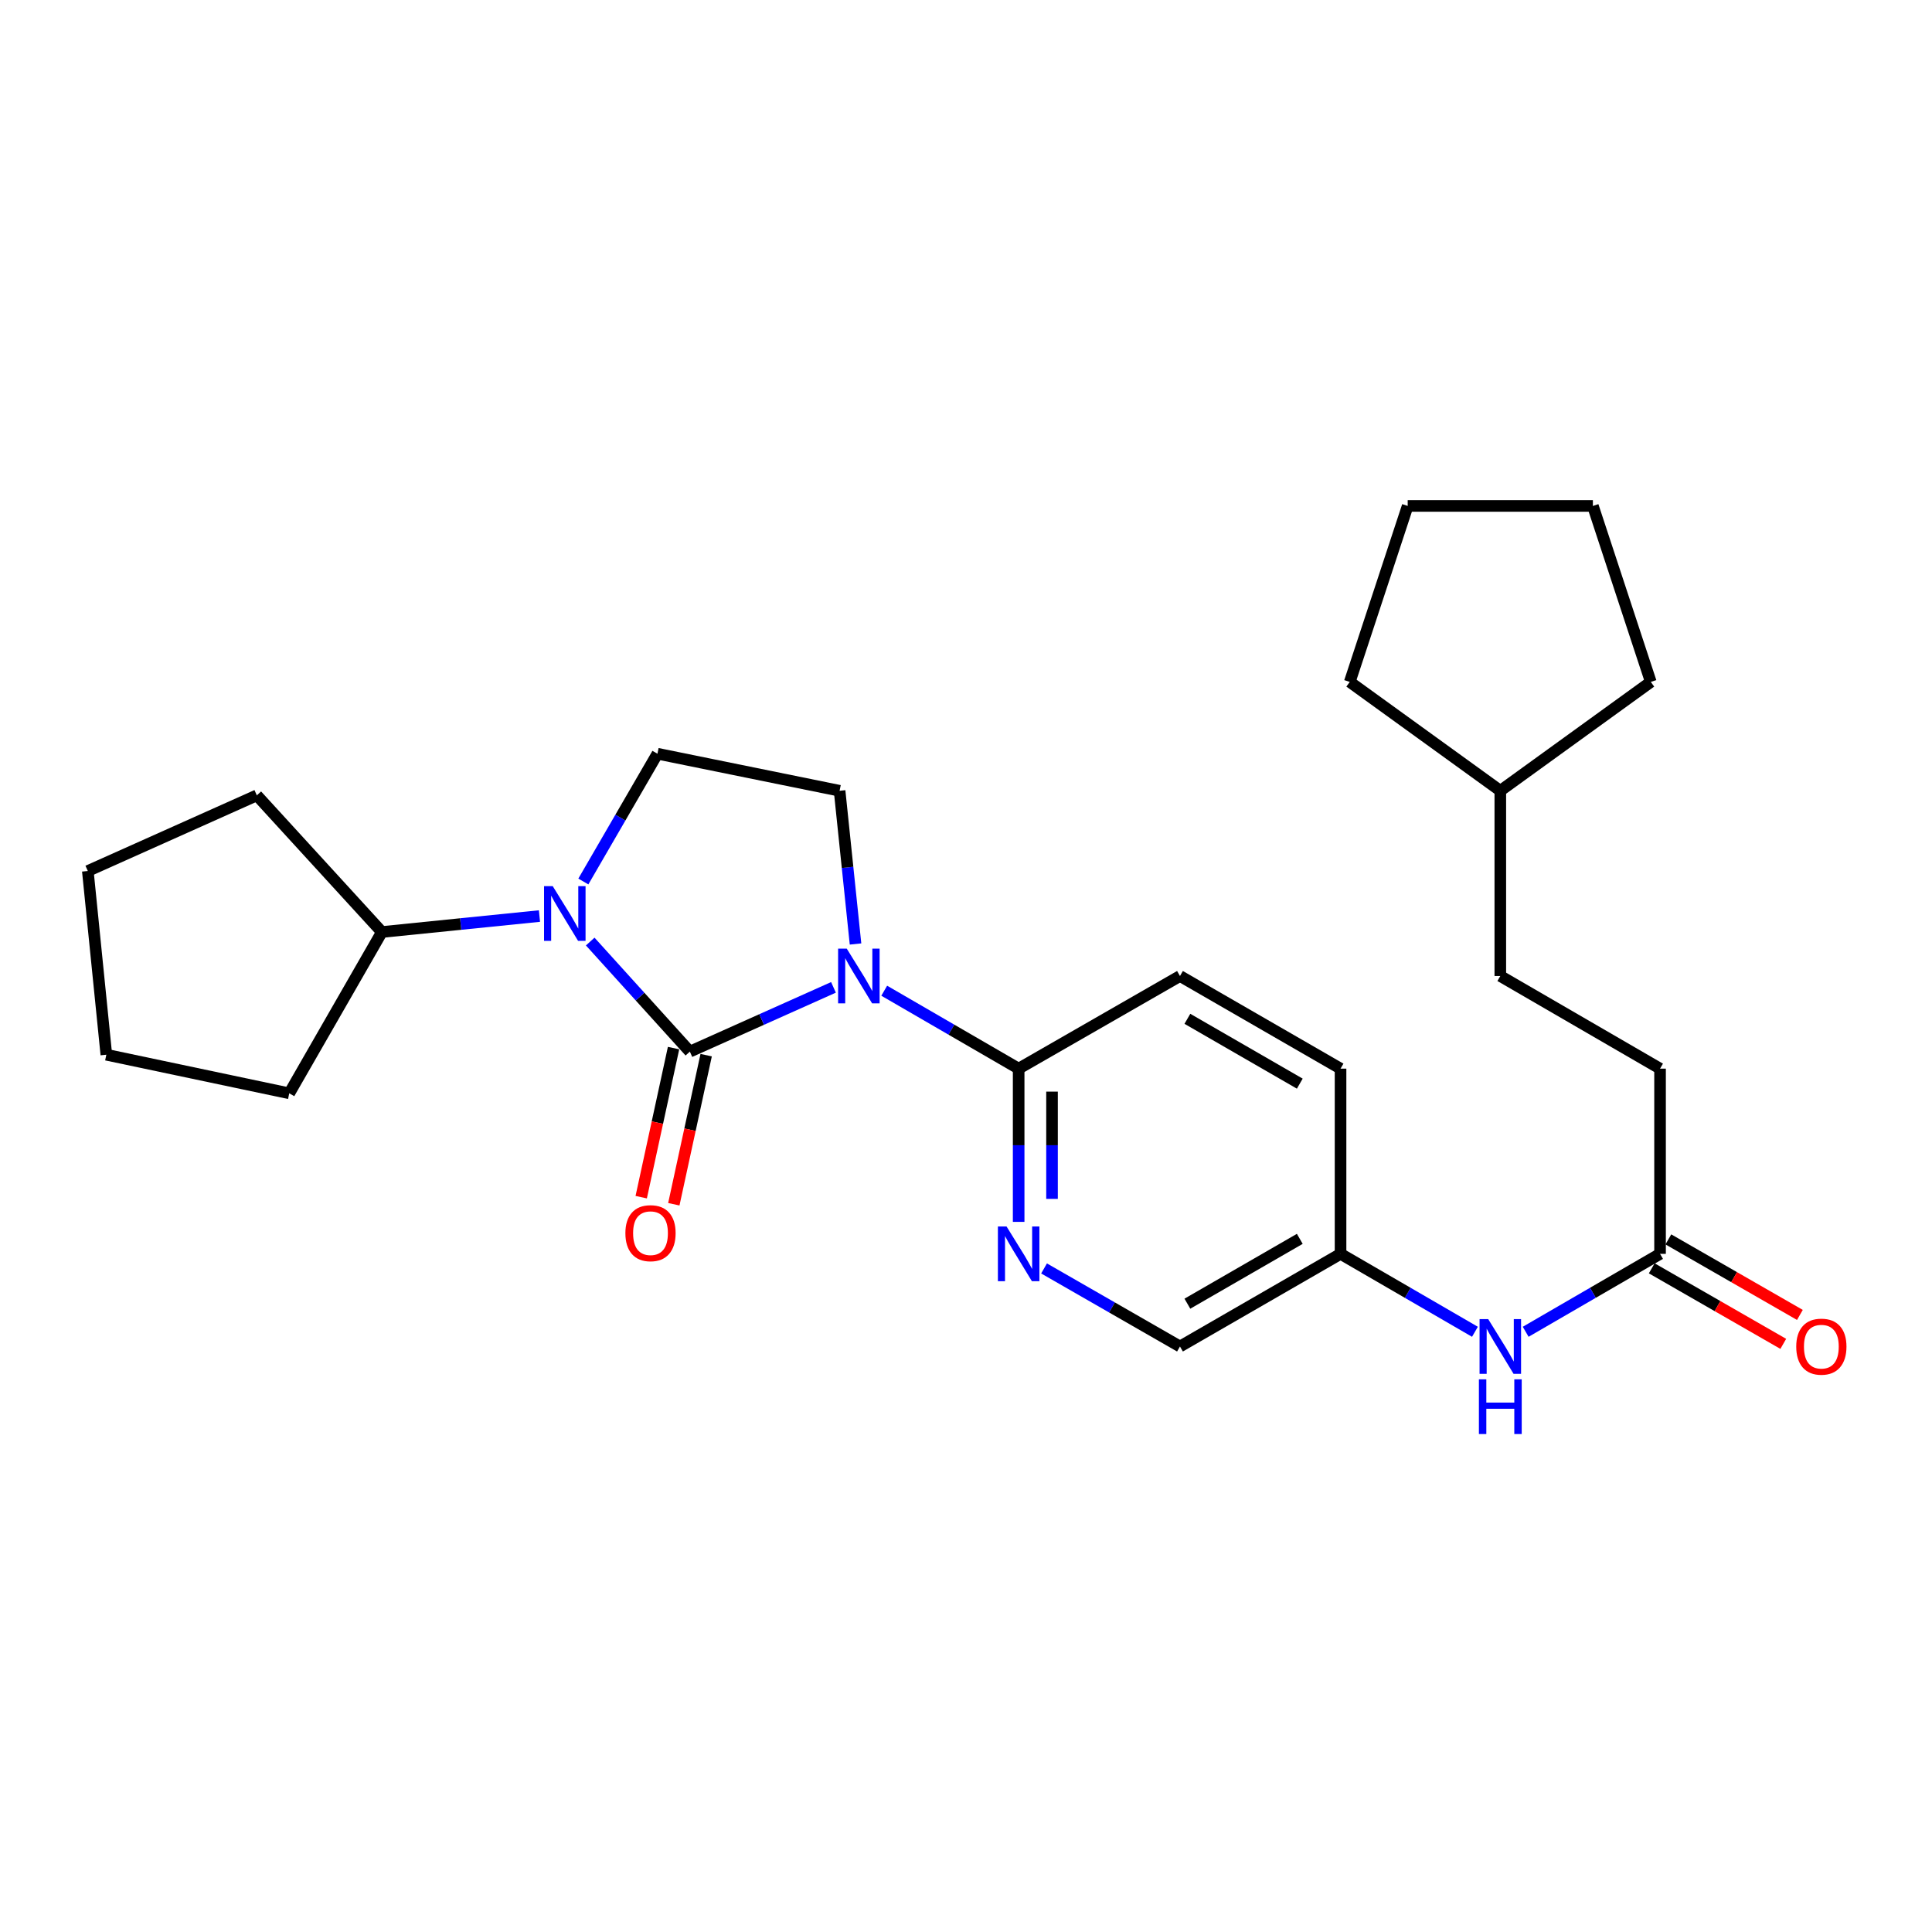 <?xml version='1.0' encoding='iso-8859-1'?>
<svg version='1.1' baseProfile='full'
              xmlns='http://www.w3.org/2000/svg'
                      xmlns:rdkit='http://www.rdkit.org/xml'
                      xmlns:xlink='http://www.w3.org/1999/xlink'
                  xml:space='preserve'
width='1000px' height='1000px' viewBox='0 0 1000 1000'>
<!-- END OF HEADER -->
<rect style='opacity:1.0;fill:#FFFFFF;stroke:none' width='1000' height='1000' x='0' y='0'> </rect>
<path class='bond-0' d='M 357.071,544.319 L 394.239,527.688' style='fill:none;fill-rule:evenodd;stroke:#000000;stroke-width:6px;stroke-linecap:butt;stroke-linejoin:miter;stroke-opacity:1' />
<path class='bond-0' d='M 394.239,527.688 L 431.406,511.058' style='fill:none;fill-rule:evenodd;stroke:#0000FF;stroke-width:6px;stroke-linecap:butt;stroke-linejoin:miter;stroke-opacity:1' />
<path class='bond-1' d='M 357.071,544.319 L 331.282,515.831' style='fill:none;fill-rule:evenodd;stroke:#000000;stroke-width:6px;stroke-linecap:butt;stroke-linejoin:miter;stroke-opacity:1' />
<path class='bond-1' d='M 331.282,515.831 L 305.493,487.343' style='fill:none;fill-rule:evenodd;stroke:#0000FF;stroke-width:6px;stroke-linecap:butt;stroke-linejoin:miter;stroke-opacity:1' />
<path class='bond-6' d='M 348.632,542.488 L 340.26,581.072' style='fill:none;fill-rule:evenodd;stroke:#000000;stroke-width:6px;stroke-linecap:butt;stroke-linejoin:miter;stroke-opacity:1' />
<path class='bond-6' d='M 340.26,581.072 L 331.889,619.656' style='fill:none;fill-rule:evenodd;stroke:#FF0000;stroke-width:6px;stroke-linecap:butt;stroke-linejoin:miter;stroke-opacity:1' />
<path class='bond-6' d='M 365.511,546.15 L 357.139,584.734' style='fill:none;fill-rule:evenodd;stroke:#000000;stroke-width:6px;stroke-linecap:butt;stroke-linejoin:miter;stroke-opacity:1' />
<path class='bond-6' d='M 357.139,584.734 L 348.768,623.318' style='fill:none;fill-rule:evenodd;stroke:#FF0000;stroke-width:6px;stroke-linecap:butt;stroke-linejoin:miter;stroke-opacity:1' />
<path class='bond-2' d='M 457.672,512.792 L 492.463,532.96' style='fill:none;fill-rule:evenodd;stroke:#0000FF;stroke-width:6px;stroke-linecap:butt;stroke-linejoin:miter;stroke-opacity:1' />
<path class='bond-2' d='M 492.463,532.96 L 527.253,553.128' style='fill:none;fill-rule:evenodd;stroke:#000000;stroke-width:6px;stroke-linecap:butt;stroke-linejoin:miter;stroke-opacity:1' />
<path class='bond-3' d='M 442.819,488.61 L 438.696,448.957' style='fill:none;fill-rule:evenodd;stroke:#0000FF;stroke-width:6px;stroke-linecap:butt;stroke-linejoin:miter;stroke-opacity:1' />
<path class='bond-3' d='M 438.696,448.957 L 434.572,409.304' style='fill:none;fill-rule:evenodd;stroke:#000000;stroke-width:6px;stroke-linecap:butt;stroke-linejoin:miter;stroke-opacity:1' />
<path class='bond-5' d='M 301.937,456.265 L 321.113,423.194' style='fill:none;fill-rule:evenodd;stroke:#0000FF;stroke-width:6px;stroke-linecap:butt;stroke-linejoin:miter;stroke-opacity:1' />
<path class='bond-5' d='M 321.113,423.194 L 340.289,390.123' style='fill:none;fill-rule:evenodd;stroke:#000000;stroke-width:6px;stroke-linecap:butt;stroke-linejoin:miter;stroke-opacity:1' />
<path class='bond-9' d='M 279.222,474.145 L 238.443,478.278' style='fill:none;fill-rule:evenodd;stroke:#0000FF;stroke-width:6px;stroke-linecap:butt;stroke-linejoin:miter;stroke-opacity:1' />
<path class='bond-9' d='M 238.443,478.278 L 197.665,482.41' style='fill:none;fill-rule:evenodd;stroke:#000000;stroke-width:6px;stroke-linecap:butt;stroke-linejoin:miter;stroke-opacity:1' />
<path class='bond-4' d='M 527.253,553.128 L 527.253,592.783' style='fill:none;fill-rule:evenodd;stroke:#000000;stroke-width:6px;stroke-linecap:butt;stroke-linejoin:miter;stroke-opacity:1' />
<path class='bond-4' d='M 527.253,592.783 L 527.253,632.438' style='fill:none;fill-rule:evenodd;stroke:#0000FF;stroke-width:6px;stroke-linecap:butt;stroke-linejoin:miter;stroke-opacity:1' />
<path class='bond-4' d='M 544.525,565.024 L 544.525,592.783' style='fill:none;fill-rule:evenodd;stroke:#000000;stroke-width:6px;stroke-linecap:butt;stroke-linejoin:miter;stroke-opacity:1' />
<path class='bond-4' d='M 544.525,592.783 L 544.525,620.541' style='fill:none;fill-rule:evenodd;stroke:#0000FF;stroke-width:6px;stroke-linecap:butt;stroke-linejoin:miter;stroke-opacity:1' />
<path class='bond-10' d='M 527.253,553.128 L 610.751,505.18' style='fill:none;fill-rule:evenodd;stroke:#000000;stroke-width:6px;stroke-linecap:butt;stroke-linejoin:miter;stroke-opacity:1' />
<path class='bond-26' d='M 434.572,409.304 L 340.289,390.123' style='fill:none;fill-rule:evenodd;stroke:#000000;stroke-width:6px;stroke-linecap:butt;stroke-linejoin:miter;stroke-opacity:1' />
<path class='bond-12' d='M 540.4,656.544 L 575.576,676.743' style='fill:none;fill-rule:evenodd;stroke:#0000FF;stroke-width:6px;stroke-linecap:butt;stroke-linejoin:miter;stroke-opacity:1' />
<path class='bond-12' d='M 575.576,676.743 L 610.751,696.942' style='fill:none;fill-rule:evenodd;stroke:#000000;stroke-width:6px;stroke-linecap:butt;stroke-linejoin:miter;stroke-opacity:1' />
<path class='bond-7' d='M 859.241,648.994 L 824.464,669.161' style='fill:none;fill-rule:evenodd;stroke:#000000;stroke-width:6px;stroke-linecap:butt;stroke-linejoin:miter;stroke-opacity:1' />
<path class='bond-7' d='M 824.464,669.161 L 789.688,689.328' style='fill:none;fill-rule:evenodd;stroke:#0000FF;stroke-width:6px;stroke-linecap:butt;stroke-linejoin:miter;stroke-opacity:1' />
<path class='bond-11' d='M 854.94,656.483 L 888.981,676.033' style='fill:none;fill-rule:evenodd;stroke:#000000;stroke-width:6px;stroke-linecap:butt;stroke-linejoin:miter;stroke-opacity:1' />
<path class='bond-11' d='M 888.981,676.033 L 923.022,695.582' style='fill:none;fill-rule:evenodd;stroke:#FF0000;stroke-width:6px;stroke-linecap:butt;stroke-linejoin:miter;stroke-opacity:1' />
<path class='bond-11' d='M 863.541,641.506 L 897.582,661.055' style='fill:none;fill-rule:evenodd;stroke:#000000;stroke-width:6px;stroke-linecap:butt;stroke-linejoin:miter;stroke-opacity:1' />
<path class='bond-11' d='M 897.582,661.055 L 931.623,680.605' style='fill:none;fill-rule:evenodd;stroke:#FF0000;stroke-width:6px;stroke-linecap:butt;stroke-linejoin:miter;stroke-opacity:1' />
<path class='bond-14' d='M 859.241,648.994 L 859.241,553.128' style='fill:none;fill-rule:evenodd;stroke:#000000;stroke-width:6px;stroke-linecap:butt;stroke-linejoin:miter;stroke-opacity:1' />
<path class='bond-8' d='M 763.428,689.329 L 728.647,669.162' style='fill:none;fill-rule:evenodd;stroke:#0000FF;stroke-width:6px;stroke-linecap:butt;stroke-linejoin:miter;stroke-opacity:1' />
<path class='bond-8' d='M 728.647,669.162 L 693.866,648.994' style='fill:none;fill-rule:evenodd;stroke:#000000;stroke-width:6px;stroke-linecap:butt;stroke-linejoin:miter;stroke-opacity:1' />
<path class='bond-18' d='M 197.665,482.41 L 132.935,411.674' style='fill:none;fill-rule:evenodd;stroke:#000000;stroke-width:6px;stroke-linecap:butt;stroke-linejoin:miter;stroke-opacity:1' />
<path class='bond-19' d='M 197.665,482.41 L 149.717,565.899' style='fill:none;fill-rule:evenodd;stroke:#000000;stroke-width:6px;stroke-linecap:butt;stroke-linejoin:miter;stroke-opacity:1' />
<path class='bond-15' d='M 610.751,505.18 L 693.866,553.128' style='fill:none;fill-rule:evenodd;stroke:#000000;stroke-width:6px;stroke-linecap:butt;stroke-linejoin:miter;stroke-opacity:1' />
<path class='bond-15' d='M 614.588,527.333 L 672.768,560.896' style='fill:none;fill-rule:evenodd;stroke:#000000;stroke-width:6px;stroke-linecap:butt;stroke-linejoin:miter;stroke-opacity:1' />
<path class='bond-28' d='M 610.751,696.942 L 693.866,648.994' style='fill:none;fill-rule:evenodd;stroke:#000000;stroke-width:6px;stroke-linecap:butt;stroke-linejoin:miter;stroke-opacity:1' />
<path class='bond-28' d='M 614.588,674.789 L 672.768,641.226' style='fill:none;fill-rule:evenodd;stroke:#000000;stroke-width:6px;stroke-linecap:butt;stroke-linejoin:miter;stroke-opacity:1' />
<path class='bond-13' d='M 693.866,648.994 L 693.866,553.128' style='fill:none;fill-rule:evenodd;stroke:#000000;stroke-width:6px;stroke-linecap:butt;stroke-linejoin:miter;stroke-opacity:1' />
<path class='bond-16' d='M 859.241,553.128 L 776.558,505.18' style='fill:none;fill-rule:evenodd;stroke:#000000;stroke-width:6px;stroke-linecap:butt;stroke-linejoin:miter;stroke-opacity:1' />
<path class='bond-17' d='M 776.558,505.18 L 776.558,409.304' style='fill:none;fill-rule:evenodd;stroke:#000000;stroke-width:6px;stroke-linecap:butt;stroke-linejoin:miter;stroke-opacity:1' />
<path class='bond-20' d='M 776.558,409.304 L 854.453,352.96' style='fill:none;fill-rule:evenodd;stroke:#000000;stroke-width:6px;stroke-linecap:butt;stroke-linejoin:miter;stroke-opacity:1' />
<path class='bond-21' d='M 776.558,409.304 L 698.635,352.96' style='fill:none;fill-rule:evenodd;stroke:#000000;stroke-width:6px;stroke-linecap:butt;stroke-linejoin:miter;stroke-opacity:1' />
<path class='bond-23' d='M 132.935,411.674 L 45.455,450.832' style='fill:none;fill-rule:evenodd;stroke:#000000;stroke-width:6px;stroke-linecap:butt;stroke-linejoin:miter;stroke-opacity:1' />
<path class='bond-22' d='M 149.717,565.899 L 55.04,545.922' style='fill:none;fill-rule:evenodd;stroke:#000000;stroke-width:6px;stroke-linecap:butt;stroke-linejoin:miter;stroke-opacity:1' />
<path class='bond-24' d='M 854.453,352.96 L 824.477,261.872' style='fill:none;fill-rule:evenodd;stroke:#000000;stroke-width:6px;stroke-linecap:butt;stroke-linejoin:miter;stroke-opacity:1' />
<path class='bond-25' d='M 698.635,352.96 L 728.62,261.872' style='fill:none;fill-rule:evenodd;stroke:#000000;stroke-width:6px;stroke-linecap:butt;stroke-linejoin:miter;stroke-opacity:1' />
<path class='bond-27' d='M 55.04,545.922 L 45.455,450.832' style='fill:none;fill-rule:evenodd;stroke:#000000;stroke-width:6px;stroke-linecap:butt;stroke-linejoin:miter;stroke-opacity:1' />
<path class='bond-29' d='M 824.477,261.872 L 728.62,261.872' style='fill:none;fill-rule:evenodd;stroke:#000000;stroke-width:6px;stroke-linecap:butt;stroke-linejoin:miter;stroke-opacity:1' />
<path  class='atom-1' d='M 438.282 491.02
L 447.562 506.02
Q 448.482 507.5, 449.962 510.18
Q 451.442 512.86, 451.522 513.02
L 451.522 491.02
L 455.282 491.02
L 455.282 519.34
L 451.402 519.34
L 441.442 502.94
Q 440.282 501.02, 439.042 498.82
Q 437.842 496.62, 437.482 495.94
L 437.482 519.34
L 433.802 519.34
L 433.802 491.02
L 438.282 491.02
' fill='#0000FF'/>
<path  class='atom-2' d='M 286.081 458.655
L 295.361 473.655
Q 296.281 475.135, 297.761 477.815
Q 299.241 480.495, 299.321 480.655
L 299.321 458.655
L 303.081 458.655
L 303.081 486.975
L 299.201 486.975
L 289.241 470.575
Q 288.081 468.655, 286.841 466.455
Q 285.641 464.255, 285.281 463.575
L 285.281 486.975
L 281.601 486.975
L 281.601 458.655
L 286.081 458.655
' fill='#0000FF'/>
<path  class='atom-5' d='M 520.993 634.834
L 530.273 649.834
Q 531.193 651.314, 532.673 653.994
Q 534.153 656.674, 534.233 656.834
L 534.233 634.834
L 537.993 634.834
L 537.993 663.154
L 534.113 663.154
L 524.153 646.754
Q 522.993 644.834, 521.753 642.634
Q 520.553 640.434, 520.193 639.754
L 520.193 663.154
L 516.513 663.154
L 516.513 634.834
L 520.993 634.834
' fill='#0000FF'/>
<path  class='atom-7' d='M 323.7 638.289
Q 323.7 631.489, 327.06 627.689
Q 330.42 623.889, 336.7 623.889
Q 342.98 623.889, 346.34 627.689
Q 349.7 631.489, 349.7 638.289
Q 349.7 645.169, 346.3 649.089
Q 342.9 652.969, 336.7 652.969
Q 330.46 652.969, 327.06 649.089
Q 323.7 645.209, 323.7 638.289
M 336.7 649.769
Q 341.02 649.769, 343.34 646.889
Q 345.7 643.969, 345.7 638.289
Q 345.7 632.729, 343.34 629.929
Q 341.02 627.089, 336.7 627.089
Q 332.38 627.089, 330.02 629.889
Q 327.7 632.689, 327.7 638.289
Q 327.7 644.009, 330.02 646.889
Q 332.38 649.769, 336.7 649.769
' fill='#FF0000'/>
<path  class='atom-9' d='M 770.298 682.782
L 779.578 697.782
Q 780.498 699.262, 781.978 701.942
Q 783.458 704.622, 783.538 704.782
L 783.538 682.782
L 787.298 682.782
L 787.298 711.102
L 783.418 711.102
L 773.458 694.702
Q 772.298 692.782, 771.058 690.582
Q 769.858 688.382, 769.498 687.702
L 769.498 711.102
L 765.818 711.102
L 765.818 682.782
L 770.298 682.782
' fill='#0000FF'/>
<path  class='atom-9' d='M 765.478 713.934
L 769.318 713.934
L 769.318 725.974
L 783.798 725.974
L 783.798 713.934
L 787.638 713.934
L 787.638 742.254
L 783.798 742.254
L 783.798 729.174
L 769.318 729.174
L 769.318 742.254
L 765.478 742.254
L 765.478 713.934
' fill='#0000FF'/>
<path  class='atom-12' d='M 929.729 697.022
Q 929.729 690.222, 933.089 686.422
Q 936.449 682.622, 942.729 682.622
Q 949.009 682.622, 952.369 686.422
Q 955.729 690.222, 955.729 697.022
Q 955.729 703.902, 952.329 707.822
Q 948.929 711.702, 942.729 711.702
Q 936.489 711.702, 933.089 707.822
Q 929.729 703.942, 929.729 697.022
M 942.729 708.502
Q 947.049 708.502, 949.369 705.622
Q 951.729 702.702, 951.729 697.022
Q 951.729 691.462, 949.369 688.662
Q 947.049 685.822, 942.729 685.822
Q 938.409 685.822, 936.049 688.622
Q 933.729 691.422, 933.729 697.022
Q 933.729 702.742, 936.049 705.622
Q 938.409 708.502, 942.729 708.502
' fill='#FF0000'/>
</svg>
